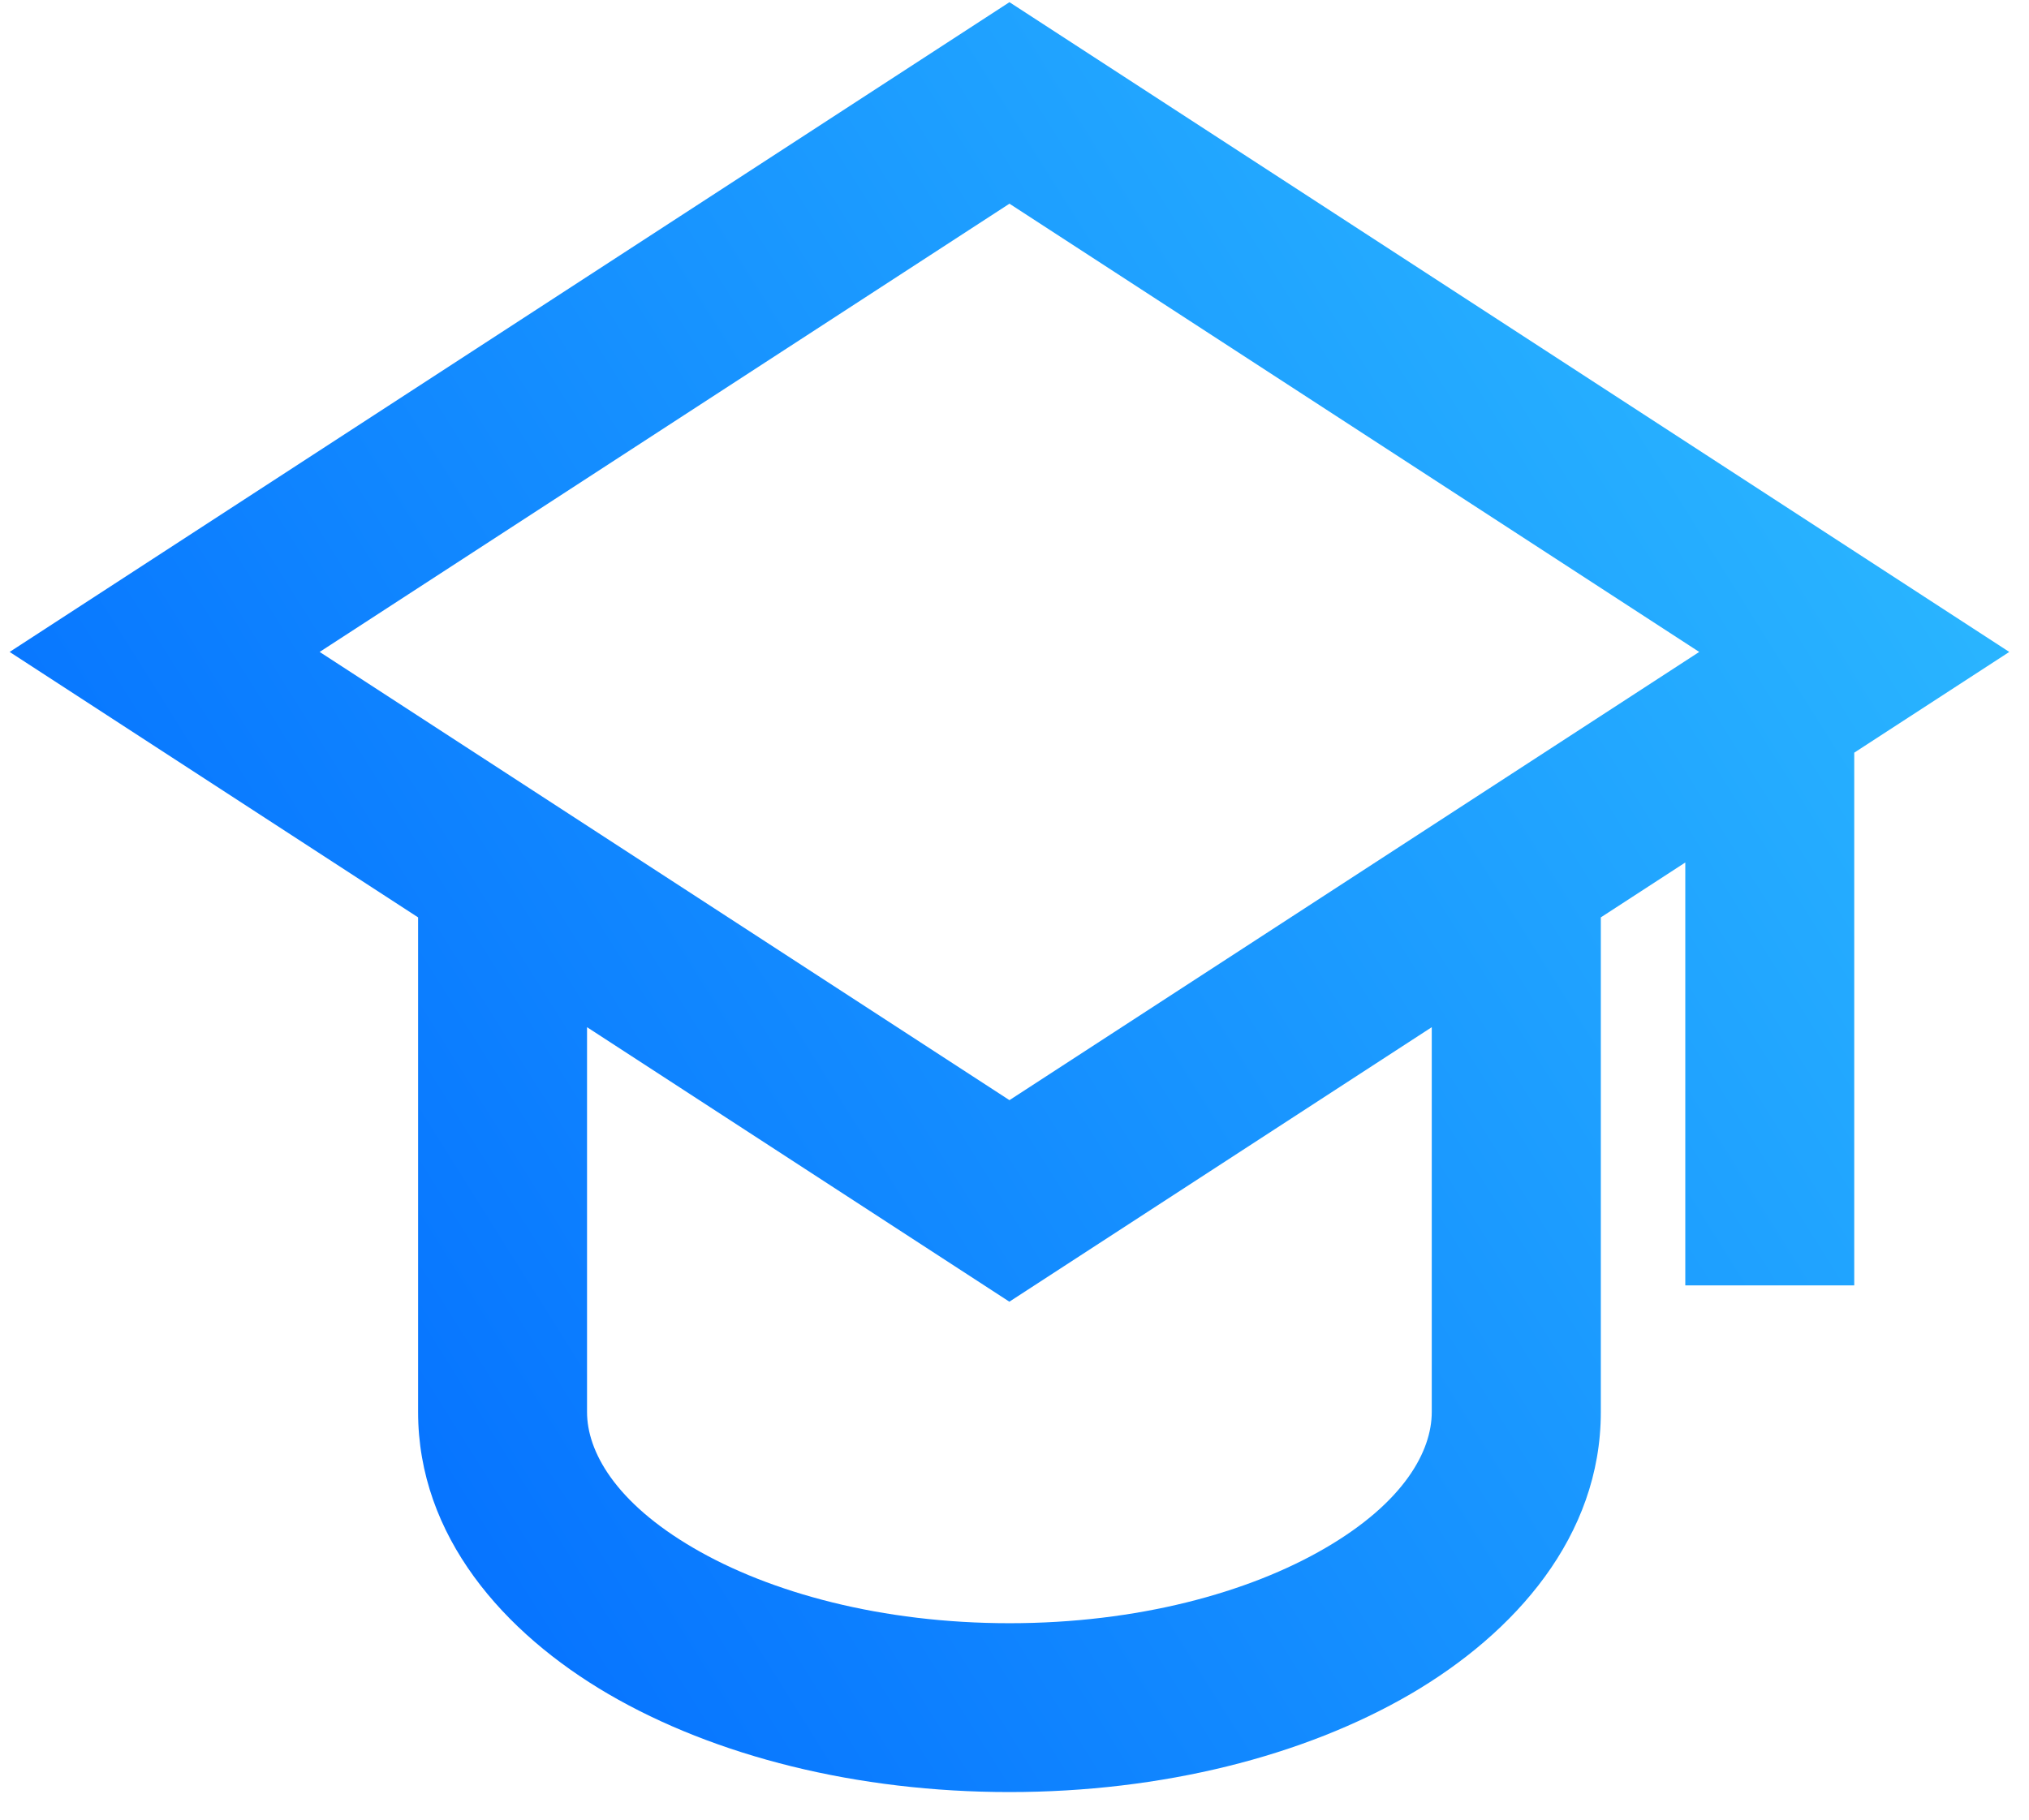<svg width="68" height="61" viewBox="0 0 68 61" fill="none" xmlns="http://www.w3.org/2000/svg">
<path d="M33.831 0.073L67.339 21.854L62.143 25.231V43.088H56.481V28.912L53.65 30.752V47.335C53.65 51.497 50.779 54.739 47.271 56.788C43.689 58.875 38.933 60.073 33.831 60.073C28.729 60.073 23.969 58.875 20.391 56.788C16.88 54.739 14.012 51.494 14.012 47.332V30.752L0.323 21.854L33.831 0.073ZM19.674 34.433V47.335C19.674 48.646 20.609 50.356 23.245 51.893C25.815 53.394 29.55 54.413 33.831 54.413C38.111 54.413 41.846 53.394 44.417 51.893C47.056 50.356 47.984 48.646 47.984 47.335V34.433L33.828 43.635L19.674 34.433ZM56.948 21.854L33.831 6.828L10.713 21.854L33.831 36.879L56.948 21.854Z" fill="url(#paint0_linear_26_1175)"/>
<defs>
<linearGradient id="paint0_linear_26_1175" x1="67.339" y1="0.195" x2="-2.907" y2="44.298" gradientUnits="userSpaceOnUse">
<stop stop-color="#30C1FF"/>
<stop offset="1" stop-color="#0068FF"/>
</linearGradient>
</defs>
</svg>
